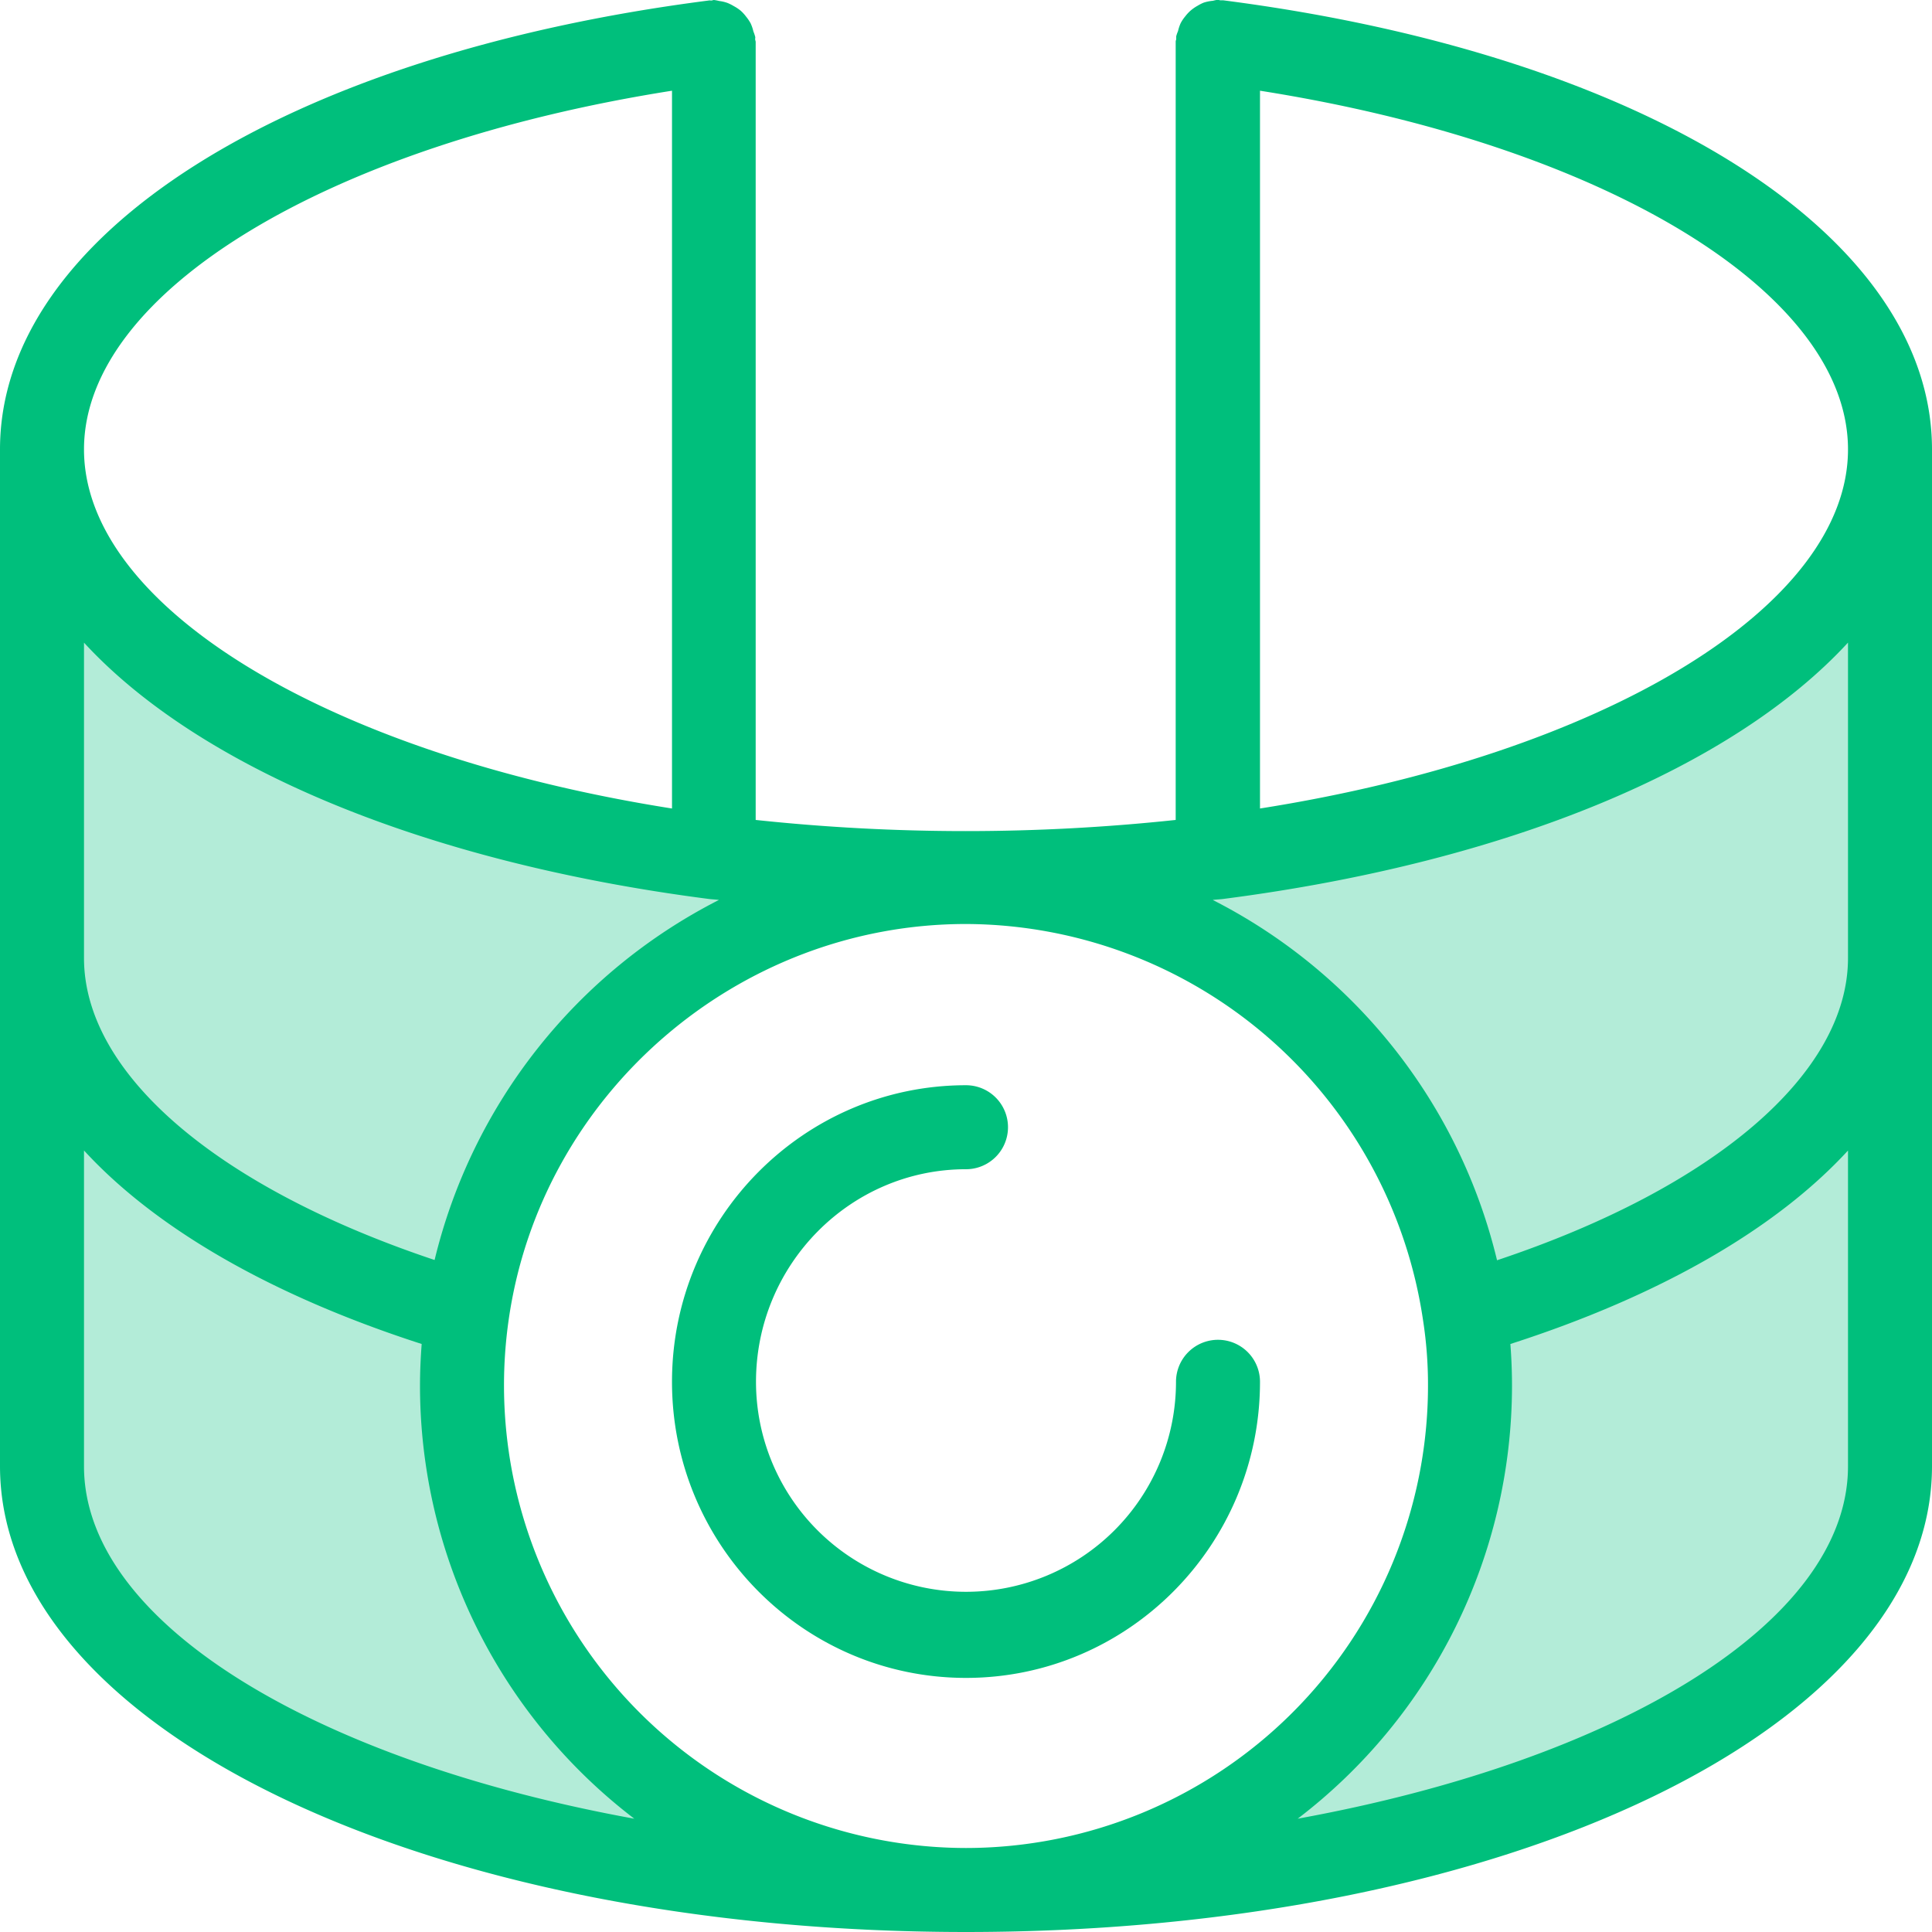 <svg xmlns="http://www.w3.org/2000/svg" viewBox="0 0 368 368">
  <path d="M232,163.28a370.62,370.62,0,0,1-48,3,370.62,370.62,0,0,1-48-3C62.16,153.76,8,122.56,8,85.6V279.28C8,323.84,86.8,360,184,360a96,96,0,1,1,95-109.76A87.08,87.08,0,0,1,280,264a96,96,0,0,1-96,96c97.2,0,176-36.16,176-80.72V85.6C360,122.56,305.84,153.76,232,163.28Z" fill="#00bf7c" opacity="0.3"/>
  <g>
    <path d="M233,.06c-.18,0-.34,0-.53,0s-.32-.1-.5-.1a7.31,7.31,0,0,0-.94.19,8,8,0,0,0-1.75.35,7.66,7.66,0,0,0-1.14.58,7.9,7.9,0,0,0-1.43,1,7.7,7.7,0,0,0-.92,1,7.58,7.58,0,0,0-.9,1.33,7.83,7.83,0,0,0-.5,1.5,7.46,7.46,0,0,0-.35,1c0,.18,0,.34,0,.51s-.1.31-.1.5V156.18a377.71,377.71,0,0,1-80,0V8c0-.18-.09-.33-.1-.51s.06-.34,0-.51a7.59,7.59,0,0,0-.34-1,7.64,7.64,0,0,0-.52-1.53,7.93,7.93,0,0,0-.85-1.26,7.65,7.65,0,0,0-1-1.11,7.71,7.71,0,0,0-1.35-.91,8.53,8.53,0,0,0-1.21-.61A7.29,7.29,0,0,0,137,.19,8.62,8.62,0,0,0,136,0c-.18,0-.32.09-.5.1s-.34-.06-.53,0C54.24,10.47,0,44.85,0,85.6V279.28C0,329,80.82,368,184,368s184-39,184-88.72V85.6C368,44.85,313.76,10.47,233,.06ZM128,17.28V154C62.6,143.69,16,115.6,16,85.6S62.6,27.58,128,17.28ZM16,122.41C37.73,146,80.22,164.15,134.94,171.22h0c.66.09,1.38.11,2,.2A104.46,104.46,0,0,0,82.78,240C41.36,226.16,16,204.5,16,182.48Zm0,156.87V219.14C29.66,234,51.66,246.75,80.32,256c-.2,2.66-.32,5.33-.32,8a103.8,103.8,0,0,0,40.82,82.42C60,335.36,16,309.08,16,279.28ZM184,352A88.12,88.12,0,0,1,96.88,251.46C103,208.44,140.47,176,184,176a88.34,88.34,0,0,1,87.06,75.5A80,80,0,0,1,272,264,88.1,88.1,0,0,1,184,352Zm168-72.72c0,29.8-44,56.08-104.82,67.14A103.8,103.8,0,0,0,288,264c0-2.73-.11-5.39-.31-8,28.65-9.22,50.65-22,64.31-36.85Zm0-96.8c0,22-25.42,43.75-66.85,57.57A104.36,104.36,0,0,0,231,171.42c.67-.09,1.39-.11,2.06-.2h0C287.79,164.15,330.28,146,352,122.4ZM240,154V17.28c65.4,10.3,112,38.36,112,68.32S305.4,143.69,240,154Z" fill="#00bf7c"/>
    <path d="M232,255.2a8,8,0,0,0-8,8,40,40,0,1,1-80,0c0-22.32,17.94-40.49,40-40.49a8,8,0,0,0,0-16c-30.88,0-56,25.34-56,56.49s25.12,56.4,56,56.4,56-25.3,56-56.4A8,8,0,0,0,232,255.2Z" fill="#00bf7c"/>
  </g>
</svg>
